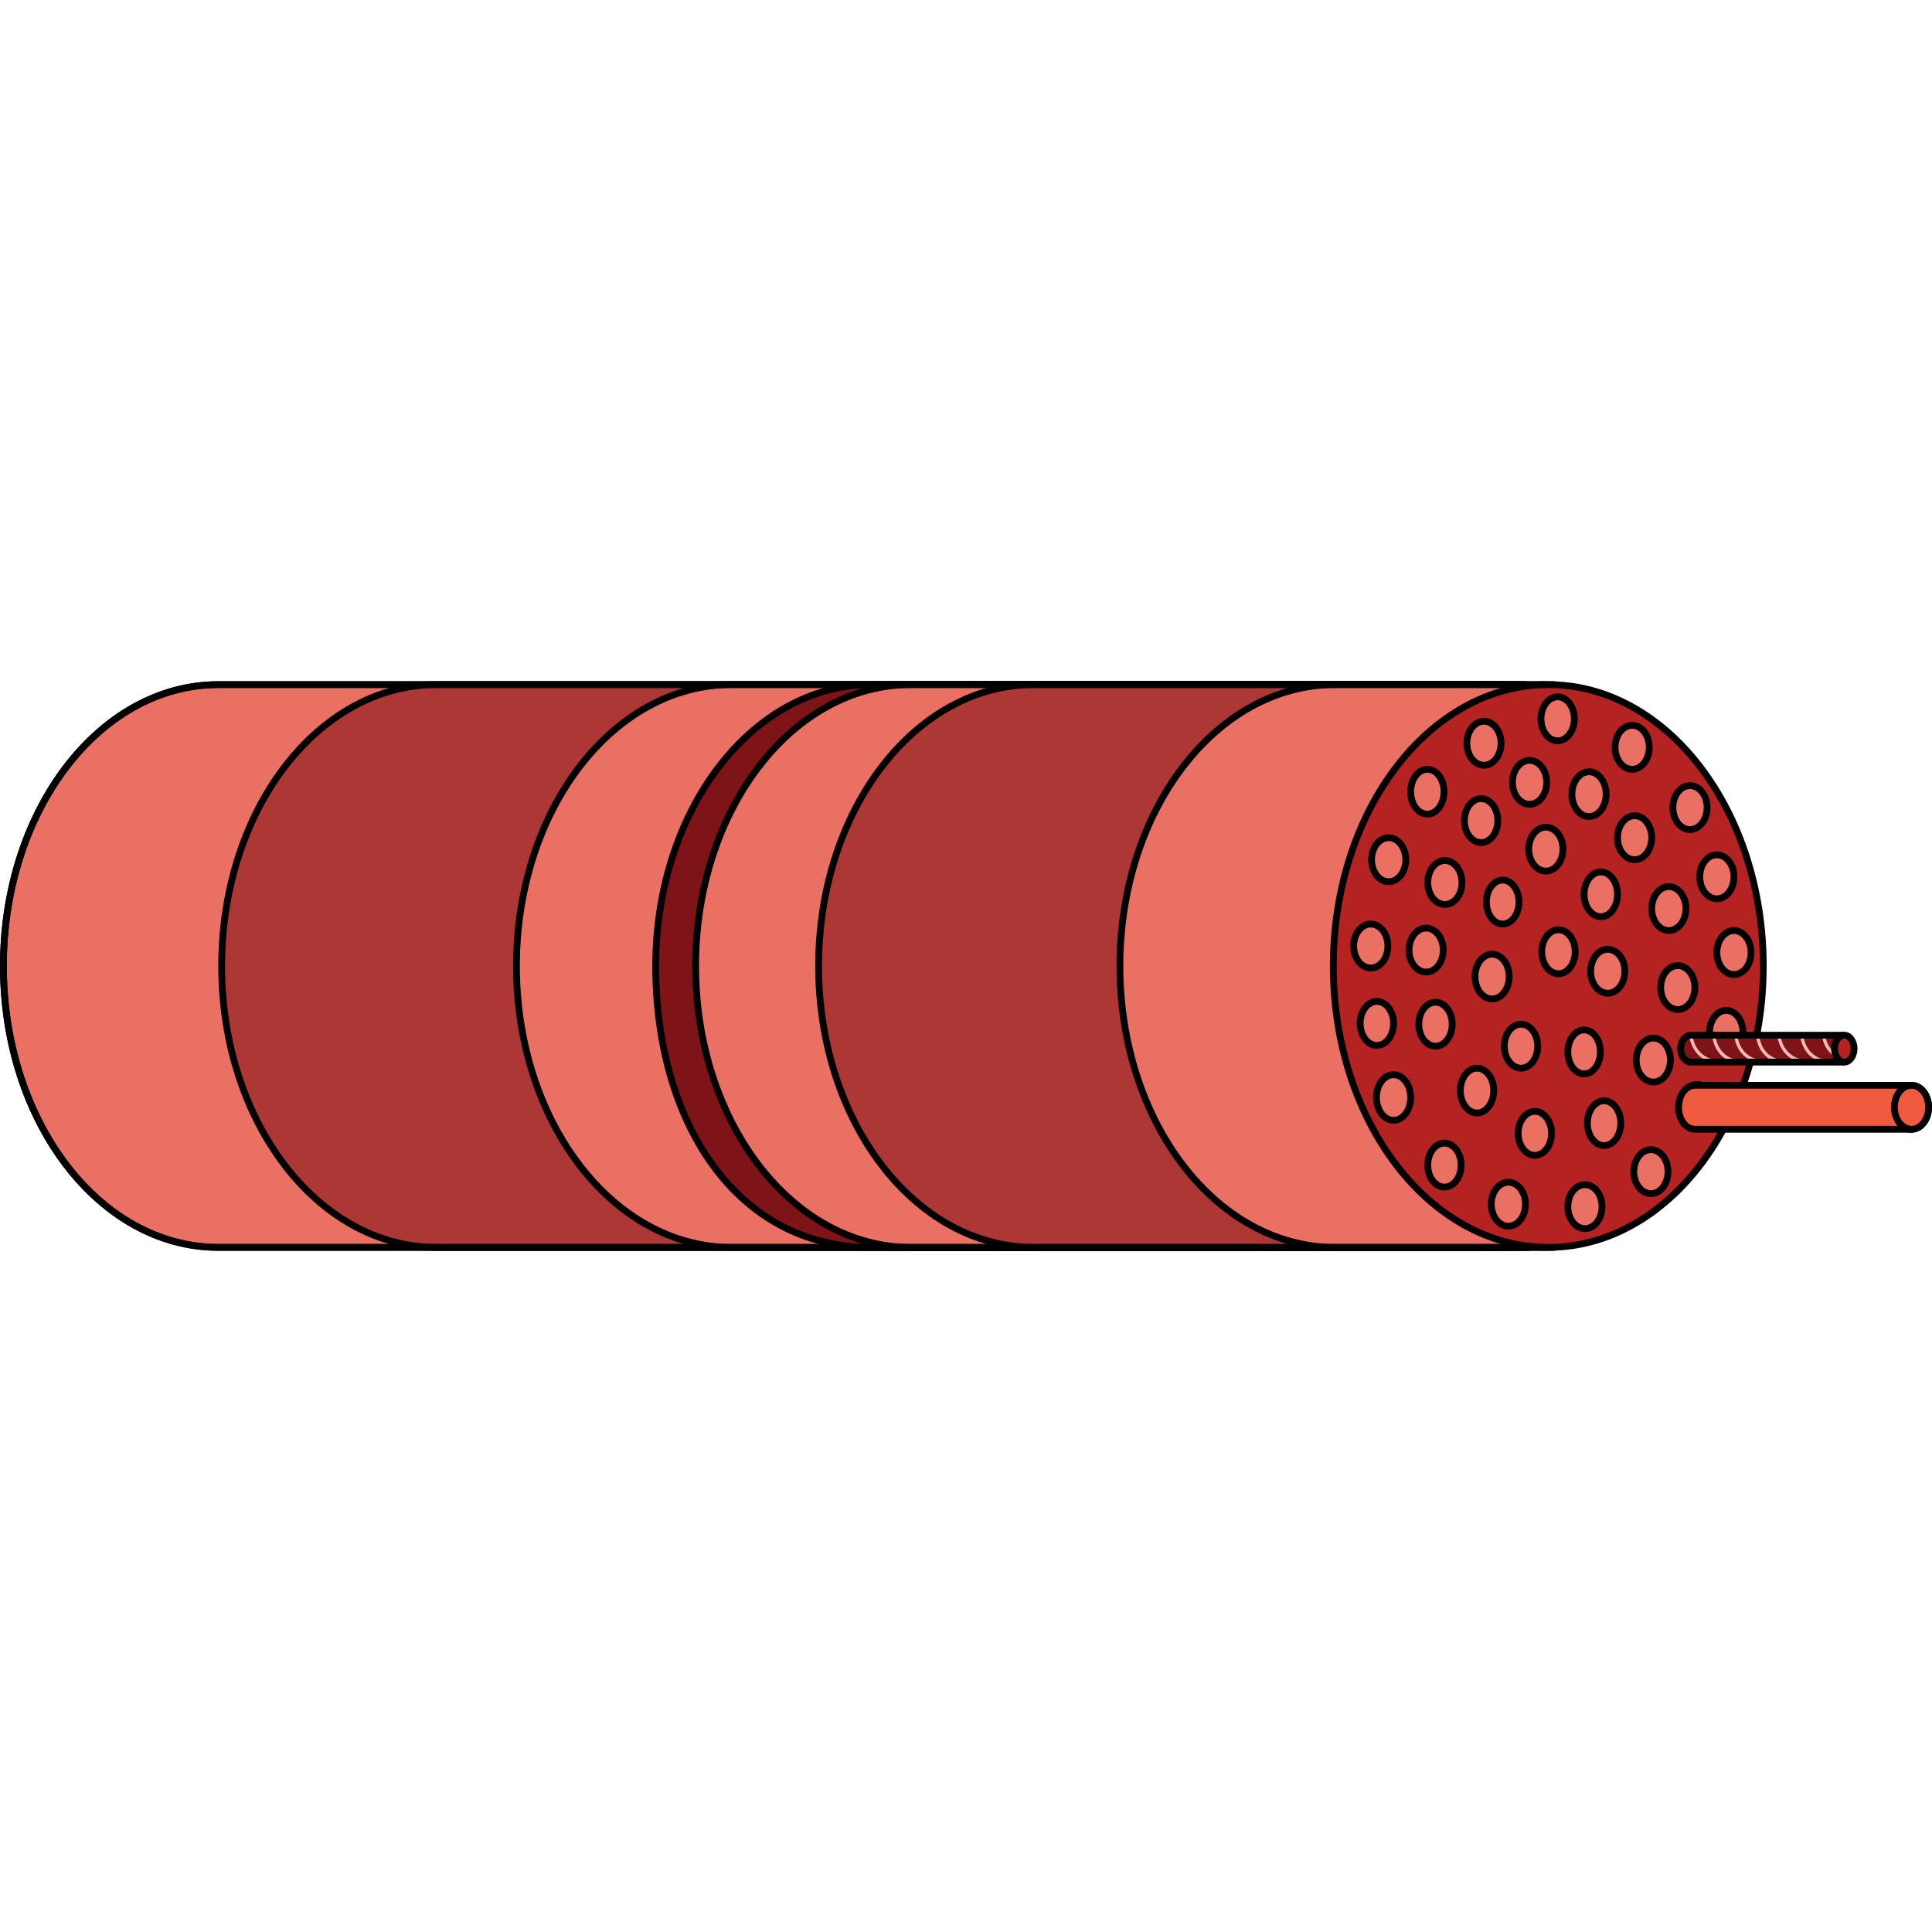 <?xml version="1.0" encoding="utf-8"?>
<!-- Created by: Science Figures, www.sciencefigures.org, Generator: Science Figures Editor -->
<!DOCTYPE svg PUBLIC "-//W3C//DTD SVG 1.1//EN" "http://www.w3.org/Graphics/SVG/1.1/DTD/svg11.dtd">
<svg version="1.1" id="Layer_1" xmlns="http://www.w3.org/2000/svg" xmlns:xlink="http://www.w3.org/1999/xlink" 
	 width="800px" height="800px" viewBox="0 0 284.68 83.92" enable-background="new 0 0 284.68 83.92" xml:space="preserve">
<g>
	<path fill-rule="evenodd" clip-rule="evenodd" fill="#E97063" stroke="#000000" stroke-miterlimit="10" d="M220.46,0.5
		C33.2,0.5,33.2,0.5,33.2,0.5c-0.339,0-0.679,0-1.019,0C14.643,0.5,0.5,19.064,0.5,41.959S14.643,83.42,32.181,83.42
		c0.453,0,0.905,0,1.358,0c186.921,0,186.921,0,186.921,0V0.5L220.46,0.5L220.46,0.5z"/>
	<path fill-rule="evenodd" clip-rule="evenodd" fill="#AD3734" stroke="#000000" stroke-miterlimit="10" d="M222.74,0.5
		c-157.382,0-157.382,0-157.382,0c-0.339,0-0.679,0-1.018,0c-17.537,0-31.68,18.564-31.68,41.459S46.803,83.42,64.34,83.42
		c0.453,0,0.905,0,1.357,0c157.043,0,157.043,0,157.043,0V0.5L222.74,0.5L222.74,0.5z"/>
	<path fill-rule="evenodd" clip-rule="evenodd" fill="#E97063" stroke="#000000" stroke-miterlimit="10" d="M219.14,0.5
		c-110.335,0-110.335,0-110.335,0c-0.34,0-0.68,0-1.019,0C90.245,0.5,76.1,19.064,76.1,41.959S90.245,83.42,107.786,83.42
		c0.452,0,0.905,0,1.357,0c109.996,0,109.996,0,109.996,0V0.5L219.14,0.5L219.14,0.5z"/>
	<path fill-rule="evenodd" clip-rule="evenodd" fill="#7F1418" stroke="#000000" stroke-miterlimit="10" d="M221.06,0.5
		c-91.687,0-91.687,0-91.687,0c-0.34,0-0.68,0-1.02,0c-17.567,0-31.734,18.564-31.734,41.459s11.787,41.461,31.734,41.461
		c0.453,0,0.906,0,1.359,0c91.347,0,91.347,0,91.347,0V0.5L221.06,0.5L221.06,0.5z"/>
	<path fill-rule="evenodd" clip-rule="evenodd" fill="#E97063" stroke="#000000" stroke-miterlimit="10" d="M225.02,0.5
		c-89.795,0-89.795,0-89.795,0c-0.34,0-0.68,0-1.02,0c-17.551,0-31.705,18.564-31.705,41.459s14.154,41.461,31.705,41.461
		c0.453,0,0.906,0,1.359,0c89.455,0,89.455,0,89.455,0V0.5L225.02,0.5L225.02,0.5z"/>
	<path fill-rule="evenodd" clip-rule="evenodd" fill="#AD3734" stroke="#000000" stroke-miterlimit="10" d="M224.66,0.5
		c-71.174,0-71.174,0-71.174,0c-0.453,0-0.793,0-1.133,0c-17.567,0-31.733,18.564-31.733,41.459s14.166,41.461,31.733,41.461
		c0.453,0,0.906,0,1.359,0c70.947,0,70.947,0,70.947,0V0.5L224.66,0.5L224.66,0.5z"/>
	<path fill-rule="evenodd" clip-rule="evenodd" fill="#E97063" stroke="#000000" stroke-miterlimit="10" d="M228.62,0.5
		c-30.782,0-30.782,0-30.782,0c-0.452,0-0.792,0-1.131,0c-17.541,0-31.688,18.564-31.688,41.459s14.146,41.461,31.688,41.461
		c0.452,0,0.905,0,1.357,0c30.556,0,30.556,0,30.556,0V0.5L228.62,0.5L228.62,0.5z"/>
	<path fill-rule="evenodd" clip-rule="evenodd" fill="#B52222" d="M196.46,41.959c0-22.898,14.184-41.459,31.68-41.459
		c17.495,0,31.679,18.561,31.679,41.459S245.635,83.42,228.14,83.42C210.644,83.42,196.46,64.857,196.46,41.959L196.46,41.959z"/>
	<path fill-rule="evenodd" clip-rule="evenodd" fill="#E97063" stroke="#000000" stroke-miterlimit="10" d="M227.06,5.539
		c0-1.789,1.102-3.24,2.46-3.24s2.46,1.451,2.46,3.24s-1.102,3.24-2.46,3.24S227.06,7.328,227.06,5.539L227.06,5.539z"/>
	<path fill-rule="evenodd" clip-rule="evenodd" fill="#E97063" stroke="#000000" stroke-miterlimit="10" d="M222.859,14.898
		c0-1.789,1.129-3.24,2.521-3.24s2.52,1.451,2.52,3.24s-1.128,3.24-2.52,3.24S222.859,16.688,222.859,14.898L222.859,14.898z"/>
	<path fill-rule="evenodd" clip-rule="evenodd" fill="#E97063" stroke="#000000" stroke-miterlimit="10" d="M215.779,20.539
		c0-1.789,1.102-3.24,2.461-3.24c1.358,0,2.46,1.451,2.46,3.24s-1.102,3.24-2.46,3.24C216.881,23.779,215.779,22.328,215.779,20.539
		L215.779,20.539z"/>
	<path fill-rule="evenodd" clip-rule="evenodd" fill="#E97063" stroke="#000000" stroke-miterlimit="10" d="M210.38,29.658
		c0-1.789,1.128-3.238,2.52-3.238s2.521,1.449,2.521,3.238c0,1.791-1.129,3.24-2.521,3.24S210.38,31.449,210.38,29.658
		L210.38,29.658z"/>
	<path fill-rule="evenodd" clip-rule="evenodd" fill="#E97063" stroke="#000000" stroke-miterlimit="10" d="M207.62,39.619
		c0-1.789,1.128-3.24,2.52-3.24s2.521,1.451,2.521,3.24s-1.129,3.24-2.521,3.24S207.62,41.408,207.62,39.619L207.62,39.619z"/>
	<path fill-rule="evenodd" clip-rule="evenodd" fill="#E97063" stroke="#000000" stroke-miterlimit="10" d="M209.06,50.539
		c0-1.789,1.102-3.24,2.46-3.24s2.46,1.451,2.46,3.24s-1.102,3.24-2.46,3.24S209.06,52.328,209.06,50.539L209.06,50.539z"/>
	<path fill-rule="evenodd" clip-rule="evenodd" fill="#E97063" stroke="#000000" stroke-miterlimit="10" d="M215.18,60.318
		c0-1.822,1.102-3.299,2.46-3.299s2.46,1.477,2.46,3.299c0,1.824-1.102,3.301-2.46,3.301S215.18,62.143,215.18,60.318L215.18,60.318
		z"/>
	<path fill-rule="evenodd" clip-rule="evenodd" fill="#E97063" stroke="#000000" stroke-miterlimit="10" d="M223.699,66.619
		c0-1.789,1.102-3.24,2.461-3.24c1.358,0,2.46,1.451,2.46,3.24s-1.102,3.24-2.46,3.24C224.801,69.859,223.699,68.408,223.699,66.619
		L223.699,66.619z"/>
	<path fill-rule="evenodd" clip-rule="evenodd" fill="#E97063" stroke="#000000" stroke-miterlimit="10" d="M233.899,65.119
		c0-1.822,1.101-3.301,2.46-3.301s2.459,1.479,2.459,3.301s-1.1,3.301-2.459,3.301S233.899,66.941,233.899,65.119L233.899,65.119z"
		/>
	<path fill-rule="evenodd" clip-rule="evenodd" fill="#E97063" stroke="#000000" stroke-miterlimit="10" d="M241.1,55.818
		c0-1.789,1.127-3.238,2.52-3.238s2.52,1.449,2.52,3.238c0,1.791-1.127,3.24-2.52,3.24S241.1,57.609,241.1,55.818L241.1,55.818z"/>
	<path fill-rule="evenodd" clip-rule="evenodd" fill="#E97063" stroke="#000000" stroke-miterlimit="10" d="M244.699,45.139
		c0-1.789,1.129-3.24,2.52-3.24c1.393,0,2.521,1.451,2.521,3.24s-1.129,3.24-2.521,3.24
		C245.828,48.379,244.699,46.928,244.699,45.139L244.699,45.139z"/>
	<path fill-rule="evenodd" clip-rule="evenodd" fill="#E97063" stroke="#000000" stroke-miterlimit="10" d="M243.379,33.5
		c0-1.791,1.129-3.24,2.52-3.24c1.393,0,2.521,1.449,2.521,3.24c0,1.789-1.129,3.238-2.521,3.238
		C244.508,36.738,243.379,35.289,243.379,33.5L243.379,33.5z"/>
	<path fill-rule="evenodd" clip-rule="evenodd" fill="#E97063" stroke="#000000" stroke-miterlimit="10" d="M238.34,23.059
		c0-1.789,1.127-3.24,2.52-3.24s2.52,1.451,2.52,3.24s-1.127,3.24-2.52,3.24S238.34,24.848,238.34,23.059L238.34,23.059z"/>
	<path fill-rule="evenodd" clip-rule="evenodd" fill="#E97063" stroke="#000000" stroke-miterlimit="10" d="M231.62,16.639
		c0-1.822,1.128-3.299,2.52-3.299s2.521,1.477,2.521,3.299s-1.129,3.301-2.521,3.301S231.62,18.461,231.62,16.639L231.62,16.639z"/>
	<path fill-rule="evenodd" clip-rule="evenodd" fill="#E97063" stroke="#000000" stroke-miterlimit="10" d="M225.26,24.738
		c0-1.789,1.128-3.238,2.52-3.238c1.393,0,2.521,1.449,2.521,3.238c0,1.791-1.128,3.24-2.521,3.24
		C226.388,27.979,225.26,26.529,225.26,24.738L225.26,24.738z"/>
	<path fill-rule="evenodd" clip-rule="evenodd" fill="#E97063" stroke="#000000" stroke-miterlimit="10" d="M219.02,32.539
		c0-1.789,1.074-3.24,2.4-3.24c1.325,0,2.399,1.451,2.399,3.24s-1.074,3.24-2.399,3.24C220.094,35.779,219.02,34.328,219.02,32.539
		L219.02,32.539z"/>
	<path fill-rule="evenodd" clip-rule="evenodd" fill="#E97063" stroke="#000000" stroke-miterlimit="10" d="M217.34,43.52
		c0-1.822,1.128-3.301,2.52-3.301c1.393,0,2.521,1.479,2.521,3.301s-1.128,3.299-2.521,3.299
		C218.468,46.818,217.34,45.342,217.34,43.52L217.34,43.52z"/>
	<path fill-rule="evenodd" clip-rule="evenodd" fill="#E97063" stroke="#000000" stroke-miterlimit="10" d="M221.66,53.779
		c0-1.789,1.101-3.24,2.46-3.24c1.358,0,2.46,1.451,2.46,3.24s-1.102,3.24-2.46,3.24C222.761,57.02,221.66,55.568,221.66,53.779
		L221.66,53.779z"/>
	<path fill-rule="evenodd" clip-rule="evenodd" fill="#E97063" stroke="#000000" stroke-miterlimit="10" d="M231.02,54.619
		c0-1.789,1.074-3.24,2.4-3.24c1.324,0,2.398,1.451,2.398,3.24s-1.074,3.24-2.398,3.24C232.094,57.859,231.02,56.408,231.02,54.619
		L231.02,54.619z"/>
	<path fill-rule="evenodd" clip-rule="evenodd" fill="#E97063" stroke="#000000" stroke-miterlimit="10" d="M234.38,42.738
		c0-1.789,1.128-3.238,2.519-3.238c1.393,0,2.521,1.449,2.521,3.238c0,1.791-1.129,3.24-2.521,3.24
		C235.508,45.979,234.38,44.529,234.38,42.738L234.38,42.738z"/>
	<path fill-rule="evenodd" clip-rule="evenodd" fill="#E97063" stroke="#000000" stroke-miterlimit="10" d="M233.42,31.398
		c0-1.822,1.102-3.299,2.459-3.299c1.359,0,2.461,1.477,2.461,3.299s-1.102,3.301-2.461,3.301
		C234.521,34.699,233.42,33.221,233.42,31.398L233.42,31.398z"/>
	<path fill-rule="evenodd" clip-rule="evenodd" fill="#E97063" stroke="#000000" stroke-miterlimit="10" d="M227.18,39.859
		c0-1.789,1.102-3.24,2.46-3.24s2.46,1.451,2.46,3.24s-1.102,3.24-2.46,3.24S227.18,41.648,227.18,39.859L227.18,39.859z"/>
	<path fill-rule="evenodd" clip-rule="evenodd" fill="#E97063" stroke="#000000" stroke-miterlimit="10" d="M216.14,9.139
		c0-1.789,1.128-3.24,2.521-3.24c1.392,0,2.52,1.451,2.52,3.24s-1.128,3.24-2.52,3.24C217.268,12.379,216.14,10.928,216.14,9.139
		L216.14,9.139z"/>
	<path fill-rule="evenodd" clip-rule="evenodd" fill="#B52222" d="M222.62,6.5c0-1.061,0.671-1.92,1.5-1.92
		c0.828,0,1.5,0.859,1.5,1.92s-0.672,1.92-1.5,1.92C223.291,8.42,222.62,7.561,222.62,6.5L222.62,6.5z"/>
	<path fill-rule="evenodd" clip-rule="evenodd" fill="#B52222" d="M213.26,12.859c0-1.061,0.672-1.92,1.5-1.92s1.5,0.859,1.5,1.92
		s-0.672,1.92-1.5,1.92S213.26,13.92,213.26,12.859L213.26,12.859z"/>
	<path fill-rule="evenodd" clip-rule="evenodd" fill="#B52222" d="M209.42,22.699c0-1.061,0.672-1.92,1.5-1.92s1.5,0.859,1.5,1.92
		s-0.672,1.92-1.5,1.92S209.42,23.76,209.42,22.699L209.42,22.699z"/>
	<path fill-rule="evenodd" clip-rule="evenodd" fill="#B52222" d="M205.46,33.078c0-1.092,0.645-1.979,1.439-1.979
		c0.796,0,1.44,0.887,1.44,1.979c0,1.094-0.645,1.98-1.44,1.98C206.104,35.059,205.46,34.172,205.46,33.078L205.46,33.078z"/>
	<path fill-rule="evenodd" clip-rule="evenodd" fill="#B52222" d="M216.859,27.5c0-1.061,0.672-1.92,1.5-1.92
		c0.829,0,1.5,0.859,1.5,1.92s-0.671,1.92-1.5,1.92C217.531,29.42,216.859,28.561,216.859,27.5L216.859,27.5z"/>
	<path fill-rule="evenodd" clip-rule="evenodd" fill="#B52222" d="M227.3,31.699c0-1.061,0.645-1.92,1.44-1.92
		c0.795,0,1.439,0.859,1.439,1.92s-0.645,1.92-1.439,1.92C227.944,33.619,227.3,32.76,227.3,31.699L227.3,31.699z"/>
	<path fill-rule="evenodd" clip-rule="evenodd" fill="#B52222" d="M222.62,38.658c0-1.059,0.671-1.92,1.5-1.92
		c0.828,0,1.5,0.861,1.5,1.92c0,1.061-0.672,1.922-1.5,1.922C223.291,40.58,222.62,39.719,222.62,38.658L222.62,38.658z"/>
	<path fill-rule="evenodd" clip-rule="evenodd" fill="#B52222" d="M227.3,47.779c0-1.061,0.645-1.92,1.44-1.92
		c0.795,0,1.439,0.859,1.439,1.92s-0.645,1.92-1.439,1.92C227.944,49.699,227.3,48.84,227.3,47.779L227.3,47.779z"/>
	<path fill-rule="evenodd" clip-rule="evenodd" fill="#B52222" d="M214.699,37.219c0-1.061,0.672-1.92,1.5-1.92
		c0.829,0,1.5,0.859,1.5,1.92s-0.671,1.92-1.5,1.92C215.371,39.139,214.699,38.279,214.699,37.219L214.699,37.219z"/>
	<path fill-rule="evenodd" clip-rule="evenodd" fill="#B52222" d="M216.859,51.5c0-1.061,0.672-1.92,1.5-1.92
		c0.829,0,1.5,0.859,1.5,1.92s-0.671,1.92-1.5,1.92C217.531,53.42,216.859,52.561,216.859,51.5L216.859,51.5z"/>
	<path fill-rule="evenodd" clip-rule="evenodd" fill="#B52222" d="M205.46,44.84c0-1.094,0.645-1.98,1.439-1.98
		c0.796,0,1.44,0.887,1.44,1.98s-0.645,1.979-1.44,1.979C206.104,46.818,205.46,45.934,205.46,44.84L205.46,44.84z"/>
	<path fill-rule="evenodd" clip-rule="evenodd" fill="#B52222" d="M210.02,59.719c0-1.094,0.672-1.98,1.5-1.98s1.5,0.887,1.5,1.98
		s-0.672,1.98-1.5,1.98S210.02,60.813,210.02,59.719L210.02,59.719z"/>
	<path fill-rule="evenodd" clip-rule="evenodd" fill="#B52222" d="M217.58,68.18c0-1.061,0.645-1.92,1.439-1.92
		c0.796,0,1.44,0.859,1.44,1.92s-0.645,1.92-1.44,1.92C218.225,70.1,217.58,69.24,217.58,68.18L217.58,68.18z"/>
	<path fill-rule="evenodd" clip-rule="evenodd" fill="#B52222" d="M227.06,73.699c0-1.061,0.618-1.92,1.38-1.92
		c0.763,0,1.38,0.859,1.38,1.92s-0.617,1.92-1.38,1.92C227.678,75.619,227.06,74.76,227.06,73.699L227.06,73.699z"/>
	<path fill-rule="evenodd" clip-rule="evenodd" fill="#B52222" d="M236.299,72.199c0-1.094,0.672-1.98,1.5-1.98s1.5,0.887,1.5,1.98
		s-0.672,1.98-1.5,1.98S236.299,73.293,236.299,72.199L236.299,72.199z"/>
	<path fill-rule="evenodd" clip-rule="evenodd" fill="#B52222" d="M242.779,64.1c0-1.061,0.617-1.92,1.381-1.92
		c0.762,0,1.379,0.859,1.379,1.92s-0.617,1.92-1.379,1.92C243.396,66.02,242.779,65.16,242.779,64.1L242.779,64.1z"/>
	<path fill-rule="evenodd" clip-rule="evenodd" fill="#B52222" d="M247.699,54.078c0-1.092,0.645-1.979,1.439-1.979
		s1.441,0.887,1.441,1.979c0,1.094-0.646,1.98-1.441,1.98S247.699,55.172,247.699,54.078L247.699,54.078z"/>
	<path fill-rule="evenodd" clip-rule="evenodd" fill="#B52222" d="M251.18,45.859c0-1.061,0.645-1.92,1.439-1.92
		s1.439,0.859,1.439,1.92s-0.645,1.92-1.439,1.92S251.18,46.92,251.18,45.859L251.18,45.859z"/>
	<path fill-rule="evenodd" clip-rule="evenodd" fill="#B52222" d="M249.5,34.879c0-1.027,0.67-1.859,1.5-1.859
		c0.828,0,1.5,0.832,1.5,1.859s-0.672,1.859-1.5,1.859C250.17,36.738,249.5,35.906,249.5,34.879L249.5,34.879z"/>
	<path fill-rule="evenodd" clip-rule="evenodd" fill="#B52222" d="M245.18,26.059c0-1.061,0.645-1.92,1.439-1.92
		s1.439,0.859,1.439,1.92s-0.645,1.92-1.439,1.92S245.18,27.119,245.18,26.059L245.18,26.059z"/>
	<path fill-rule="evenodd" clip-rule="evenodd" fill="#B52222" d="M241.459,15.5c0-1.061,0.645-1.92,1.439-1.92
		c0.797,0,1.441,0.859,1.441,1.92s-0.645,1.92-1.441,1.92C242.104,17.42,241.459,16.561,241.459,15.5L241.459,15.5z"/>
	<path fill-rule="evenodd" clip-rule="evenodd" fill="#B52222" d="M233.42,9.078c0-1.092,0.645-1.979,1.439-1.979
		s1.439,0.887,1.439,1.979c0,1.094-0.645,1.98-1.439,1.98S233.42,10.172,233.42,9.078L233.42,9.078z"/>
	<path fill-rule="evenodd" clip-rule="evenodd" fill="#B52222" d="M232.22,24.5c0-1.061,0.672-1.92,1.5-1.92s1.499,0.859,1.499,1.92
		s-0.671,1.92-1.499,1.92S232.22,25.561,232.22,24.5L232.22,24.5z"/>
	<path fill-rule="evenodd" clip-rule="evenodd" fill="#B52222" d="M240.02,38.658c0-1.059,0.672-1.92,1.5-1.92s1.5,0.861,1.5,1.92
		c0,1.061-0.672,1.922-1.5,1.922S240.02,39.719,240.02,38.658L240.02,38.658z"/>
	<path fill-rule="evenodd" clip-rule="evenodd" fill="#B52222" d="M237.74,50.42c0-1.061,0.645-1.92,1.439-1.92
		s1.439,0.859,1.439,1.92s-0.645,1.92-1.439,1.92S237.74,51.48,237.74,50.42L237.74,50.42z"/>
	<path fill-rule="evenodd" clip-rule="evenodd" fill="#B52222" d="M227.42,59.18c0-1.061,0.672-1.92,1.5-1.92s1.5,0.859,1.5,1.92
		s-0.672,1.92-1.5,1.92S227.42,60.24,227.42,59.18L227.42,59.18z"/>
	<path fill-rule="evenodd" clip-rule="evenodd" fill="#B52222" d="M237.02,58.459c0-1.061,0.672-1.92,1.5-1.92s1.5,0.859,1.5,1.92
		s-0.672,1.92-1.5,1.92S237.02,59.52,237.02,58.459L237.02,58.459z"/>
	<path fill-rule="evenodd" clip-rule="evenodd" fill="#B52222" d="M239.539,29.898c0-1.061,0.672-1.92,1.5-1.92s1.5,0.859,1.5,1.92
		s-0.672,1.92-1.5,1.92S239.539,30.959,239.539,29.898L239.539,29.898z"/>
	<path fill-rule="evenodd" clip-rule="evenodd" fill="#E97063" stroke="#000000" stroke-miterlimit="10" d="M207.859,16.279
		c0-1.822,1.102-3.301,2.46-3.301c1.359,0,2.46,1.479,2.46,3.301s-1.101,3.301-2.46,3.301
		C208.961,19.58,207.859,18.102,207.859,16.279L207.859,16.279z"/>
	<path fill-rule="evenodd" clip-rule="evenodd" fill="#E97063" stroke="#000000" stroke-miterlimit="10" d="M202.1,26.299
		c0-1.789,1.128-3.24,2.521-3.24c1.392,0,2.52,1.451,2.52,3.24s-1.128,3.24-2.52,3.24C203.228,29.539,202.1,28.088,202.1,26.299
		L202.1,26.299z"/>
	<path fill-rule="evenodd" clip-rule="evenodd" fill="#E97063" stroke="#000000" stroke-miterlimit="10" d="M199.46,39.02
		c0-1.789,1.128-3.24,2.52-3.24s2.521,1.451,2.521,3.24s-1.129,3.24-2.521,3.24S199.46,40.809,199.46,39.02L199.46,39.02z"/>
	<path fill-rule="evenodd" clip-rule="evenodd" fill="#E97063" stroke="#000000" stroke-miterlimit="10" d="M200.42,50.42
		c0-1.791,1.102-3.24,2.46-3.24s2.46,1.449,2.46,3.24c0,1.789-1.102,3.238-2.46,3.238S200.42,52.209,200.42,50.42L200.42,50.42z"/>
	<path fill-rule="evenodd" clip-rule="evenodd" fill="#E97063" stroke="#000000" stroke-miterlimit="10" d="M202.819,61.34
		c0-1.855,1.129-3.361,2.521-3.361s2.52,1.506,2.52,3.361s-1.128,3.359-2.52,3.359S202.819,63.195,202.819,61.34L202.819,61.34z"/>
	<path fill-rule="evenodd" clip-rule="evenodd" fill="#E97063" stroke="#000000" stroke-miterlimit="10" d="M210.38,71.299
		c0-1.789,1.102-3.24,2.46-3.24s2.46,1.451,2.46,3.24s-1.102,3.24-2.46,3.24S210.38,73.088,210.38,71.299L210.38,71.299z"/>
	<path fill-rule="evenodd" clip-rule="evenodd" fill="#E97063" stroke="#000000" stroke-miterlimit="10" d="M219.74,77.059
		c0-1.789,1.128-3.24,2.52-3.24s2.52,1.451,2.52,3.24s-1.128,3.24-2.52,3.24S219.74,78.848,219.74,77.059L219.74,77.059z"/>
	<path fill-rule="evenodd" clip-rule="evenodd" fill="#E97063" stroke="#000000" stroke-miterlimit="10" d="M231.02,77.42
		c0-1.791,1.129-3.24,2.521-3.24s2.519,1.449,2.519,3.24c0,1.789-1.127,3.238-2.519,3.238S231.02,79.209,231.02,77.42L231.02,77.42z
		"/>
	<path fill-rule="evenodd" clip-rule="evenodd" fill="#E97063" stroke="#000000" stroke-miterlimit="10" d="M240.74,72.26
		c0-1.789,1.127-3.24,2.52-3.24c1.391,0,2.52,1.451,2.52,3.24s-1.129,3.24-2.52,3.24C241.867,75.5,240.74,74.049,240.74,72.26
		L240.74,72.26z"/>
	<path fill-rule="evenodd" clip-rule="evenodd" fill="#E97063" stroke="#000000" stroke-miterlimit="10" d="M247.58,62.658
		c0-1.789,1.1-3.238,2.459-3.238s2.461,1.449,2.461,3.238c0,1.791-1.102,3.24-2.461,3.24S247.58,64.449,247.58,62.658L247.58,62.658
		z"/>
	<path fill-rule="evenodd" clip-rule="evenodd" fill="#E97063" stroke="#000000" stroke-miterlimit="10" d="M251.898,51.738
		c0-1.789,1.102-3.238,2.461-3.238s2.459,1.449,2.459,3.238c0,1.791-1.1,3.24-2.459,3.24S251.898,53.529,251.898,51.738
		L251.898,51.738z"/>
	<path fill-rule="evenodd" clip-rule="evenodd" fill="#E97063" stroke="#000000" stroke-miterlimit="10" d="M252.979,39.979
		c0-1.789,1.129-3.24,2.521-3.24c1.391,0,2.52,1.451,2.52,3.24s-1.129,3.24-2.52,3.24C254.107,43.219,252.979,41.768,252.979,39.979
		L252.979,39.979z"/>
	<path fill-rule="evenodd" clip-rule="evenodd" fill="#E97063" stroke="#000000" stroke-miterlimit="10" d="M250.459,28.818
		c0-1.789,1.129-3.238,2.52-3.238c1.393,0,2.521,1.449,2.521,3.238c0,1.791-1.129,3.24-2.521,3.24
		C251.588,32.059,250.459,30.609,250.459,28.818L250.459,28.818z"/>
	<path fill-rule="evenodd" clip-rule="evenodd" fill="#E97063" stroke="#000000" stroke-miterlimit="10" d="M246.5,18.619
		c0-1.789,1.127-3.24,2.52-3.24c1.391,0,2.52,1.451,2.52,3.24s-1.129,3.24-2.52,3.24C247.627,21.859,246.5,20.408,246.5,18.619
		L246.5,18.619z"/>
	<path fill-rule="evenodd" clip-rule="evenodd" fill="#E97063" stroke="#000000" stroke-miterlimit="10" d="M237.979,9.738
		c0-1.789,1.129-3.238,2.521-3.238c1.391,0,2.52,1.449,2.52,3.238c0,1.791-1.129,3.24-2.52,3.24
		C239.107,12.979,237.979,11.529,237.979,9.738L237.979,9.738z"/>
	<path fill="none" stroke="#000000" stroke-miterlimit="8" d="M227.779,0.5c-194.568,0-194.568,0-194.568,0c-0.34,0-0.679,0-1.019,0
		C14.648,0.5,0.5,19.064,0.5,41.959S14.648,83.42,32.192,83.42c0.453,0,0.905,0,1.358,0c194.229,0,194.229,0,194.229,0"/>
	<path fill="none" stroke="#000000" stroke-miterlimit="8" d="M196.46,41.959c0-22.898,14.184-41.459,31.68-41.459
		c17.495,0,31.679,18.561,31.679,41.459S245.635,83.42,228.14,83.42C210.644,83.42,196.46,64.857,196.46,41.959L196.46,41.959z"/>
	<path fill-rule="evenodd" clip-rule="evenodd" fill="#B52222" d="M249.832,59.539c-1.473,0-2.492,1.479-2.492,3.297
		c0,1.705,1.02,3.184,2.492,3.184c31.828,0,31.828,0,31.828,0c0-6.48,0-6.48,0-6.48H249.832L249.832,59.539L249.832,59.539z"/>
	<path fill-rule="evenodd" clip-rule="evenodd" fill="#E97063" stroke="#000000" stroke-miterlimit="10" d="M279.139,62.779
		c0-1.789,1.129-3.24,2.521-3.24c1.391,0,2.52,1.451,2.52,3.24s-1.129,3.24-2.52,3.24C280.268,66.02,279.139,64.568,279.139,62.779
		L279.139,62.779z"/>
	<path fill="#F05B40" stroke="#000000" stroke-miterlimit="8" d="M281.66,59.539c-31.828,0-31.828,0-31.828,0
		c-1.473,0-2.492,1.479-2.492,3.297c0,1.705,1.02,3.184,2.492,3.184c31.828,0,31.828,0,31.828,0"/>
	<path fill="#F05B40" stroke="#000000" stroke-miterlimit="8" d="M279.139,62.779c0-1.789,1.129-3.24,2.521-3.24
		c1.391,0,2.52,1.451,2.52,3.24s-1.129,3.24-2.52,3.24C280.268,66.02,279.139,64.568,279.139,62.779L279.139,62.779z"/>
	<path fill-rule="evenodd" clip-rule="evenodd" fill="#7F1418" d="M271.818,52.1c-22.654,0-22.654,0-22.654,0
		c-0.789,0-1.465,0.932-1.465,1.979c0,1.049,0.676,1.98,1.465,1.98c0.113,0,0.227,0,0.227-0.115c22.428,0,22.428,0,22.428,0V52.1
		L271.818,52.1L271.818,52.1z"/>
	<path fill-rule="evenodd" clip-rule="evenodd" fill="#B52222" d="M270.26,54.078c0-1.092,0.645-1.979,1.439-1.979
		s1.439,0.887,1.439,1.979c0,1.094-0.645,1.98-1.439,1.98S270.26,55.172,270.26,54.078L270.26,54.078z"/>
	<path fill="none" stroke="#F6B8B6" stroke-width="0.48" stroke-linecap="round" stroke-miterlimit="8" d="M249.139,51.979
		c0,0,0.113,3.73,3.961,4.08"/>
	<path fill="none" stroke="#F6B8B6" stroke-width="0.48" stroke-linecap="round" stroke-miterlimit="8" d="M252.5,51.979
		c0,0,0.109,3.73,3.84,4.08"/>
	<path fill="none" stroke="#F6B8B6" stroke-width="0.48" stroke-linecap="round" stroke-miterlimit="8" d="M255.74,51.979
		c0,0,0.111,3.73,3.959,4.08"/>
	<path fill="none" stroke="#F6B8B6" stroke-width="0.48" stroke-linecap="round" stroke-miterlimit="8" d="M258.979,51.979
		c0,0,0,3.73,3.84,4.08"/>
	<path fill="none" stroke="#F6B8B6" stroke-width="0.48" stroke-linecap="round" stroke-miterlimit="8" d="M262.1,51.979
		c0,0,0.117,3.73,4.08,4.08"/>
	<path fill="none" stroke="#F6B8B6" stroke-width="0.48" stroke-linecap="round" stroke-miterlimit="8" d="M265.459,51.979
		c0,0,0.113,3.73,3.961,4.08"/>
	<path fill="none" stroke="#F6B8B6" stroke-width="0.48" stroke-linecap="round" stroke-miterlimit="8" d="M268.699,51.979
		c0,0,0,1.779,1.561,3"/>
	<path fill="none" stroke="#000000" stroke-miterlimit="8" d="M271.76,52.158c-22.654,0-22.654,0-22.654,0
		c-0.789,0-1.467,0.934-1.467,1.98c0,1.049,0.678,1.98,1.467,1.98c0.111,0,0.225,0,0.338,0c22.316,0,22.316,0,22.316,0"/>
	<path fill="none" stroke="#000000" stroke-miterlimit="8" d="M270.318,54.139c0-1.094,0.646-1.98,1.441-1.98
		s1.439,0.887,1.439,1.98s-0.645,1.98-1.439,1.98S270.318,55.232,270.318,54.139L270.318,54.139z"/>
</g>
</svg>